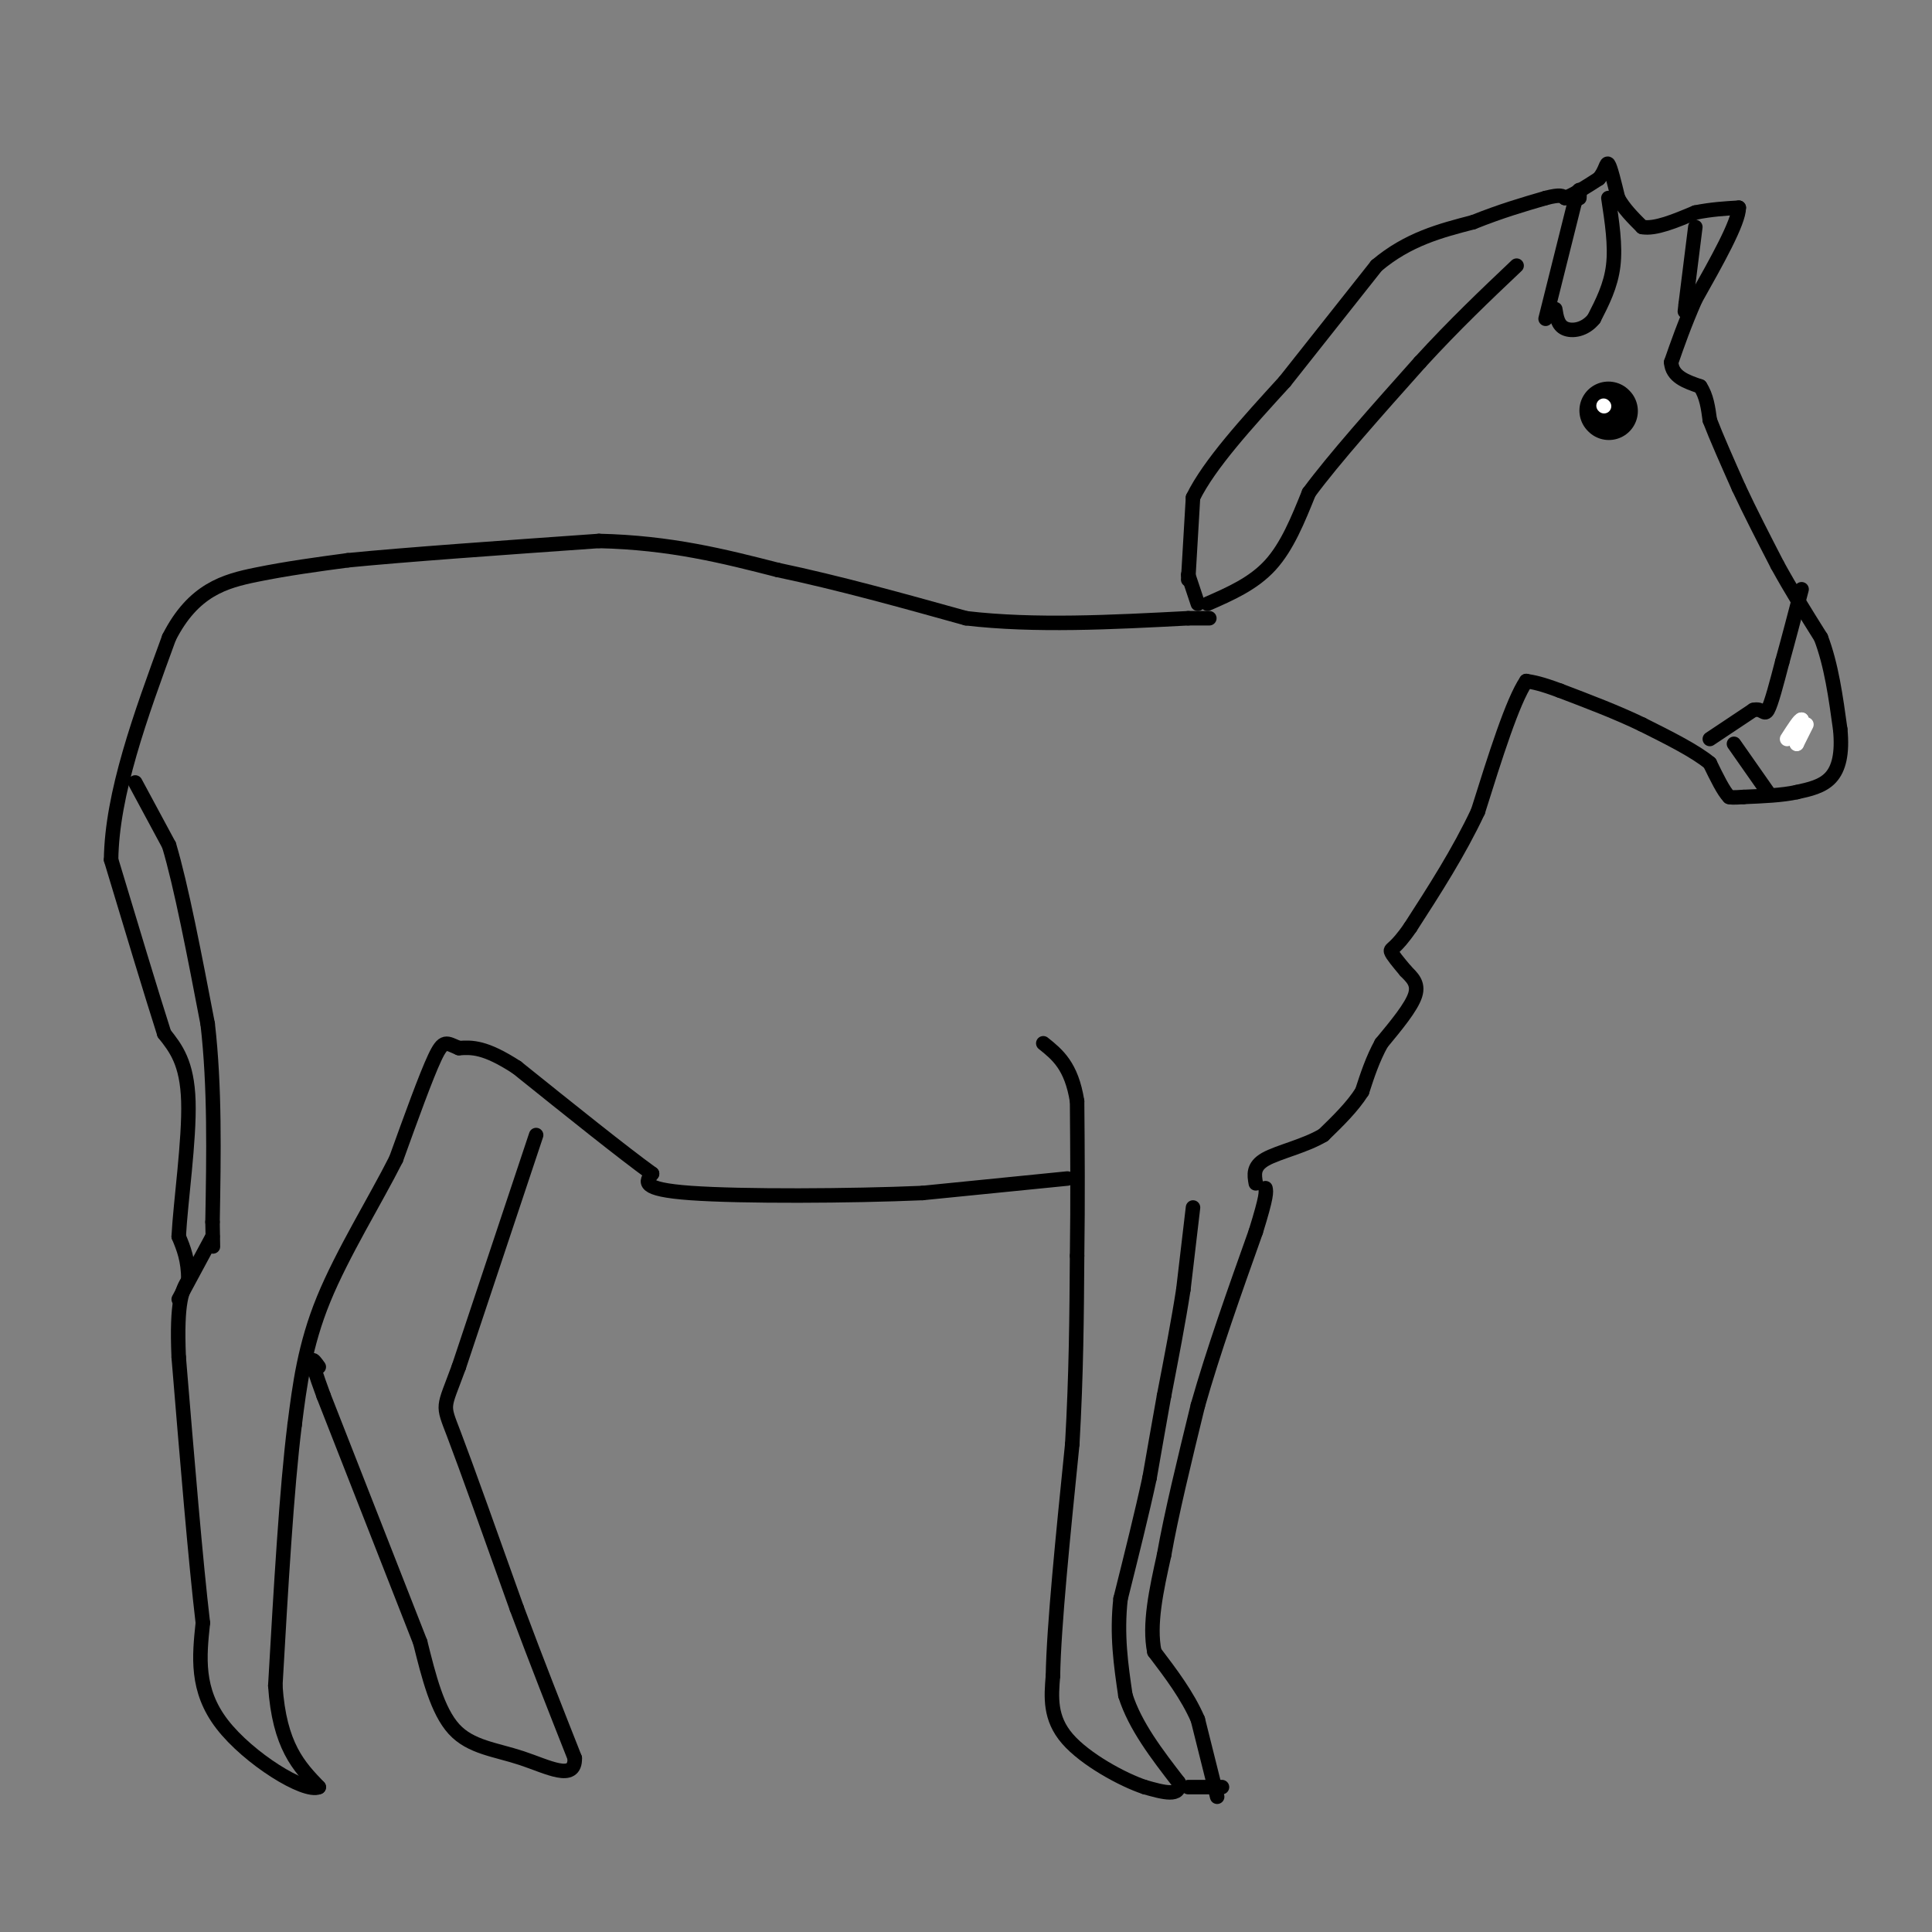 <svg viewBox='0 0 400 400' version='1.1' xmlns='http://www.w3.org/2000/svg' xmlns:xlink='http://www.w3.org/1999/xlink'><rect x="0" y="0" width="400" height="400" fill="#808080" stroke="none"/><g fill='none' stroke='#000000' stroke-width='3' stroke-linecap='round' stroke-linejoin='round'><path d='M246,120c0.000,0.000 1.000,-17.000 1,-17'/><path d='M247,103c3.333,-6.833 11.167,-15.417 19,-24'/><path d='M266,79c6.333,-8.000 12.667,-16.000 19,-24'/><path d='M285,55c6.500,-5.500 13.250,-7.250 20,-9'/><path d='M305,46c5.833,-2.333 10.417,-3.667 15,-5'/><path d='M320,41c3.167,-0.833 3.583,-0.417 4,0'/><path d='M324,41c1.833,-0.667 4.417,-2.333 7,-4'/><path d='M331,37c1.444,-1.600 1.556,-3.600 2,-3c0.444,0.600 1.222,3.800 2,7'/><path d='M335,41c1.167,2.167 3.083,4.083 5,6'/><path d='M340,47c2.667,0.500 6.833,-1.250 11,-3'/><path d='M351,44c3.333,-0.667 6.167,-0.833 9,-1'/><path d='M360,43c0.000,3.000 -4.500,11.000 -9,19'/><path d='M351,62c-2.333,5.333 -3.667,9.167 -5,13'/><path d='M346,75c0.167,3.000 3.083,4.000 6,5'/><path d='M352,80c1.333,2.000 1.667,4.500 2,7'/><path d='M354,87c1.333,3.500 3.667,8.750 6,14'/><path d='M360,101c2.333,5.000 5.167,10.500 8,16'/><path d='M368,117c2.833,5.167 5.917,10.083 9,15'/><path d='M377,132c2.167,5.667 3.083,12.333 4,19'/><path d='M381,151c0.489,5.044 -0.289,8.156 -2,10c-1.711,1.844 -4.356,2.422 -7,3'/><path d='M372,164c-3.000,0.667 -7.000,0.833 -11,1'/><path d='M361,165c-2.333,0.167 -2.667,0.083 -3,0'/><path d='M358,165c-1.167,-1.167 -2.583,-4.083 -4,-7'/><path d='M354,158c-3.000,-2.500 -8.500,-5.250 -14,-8'/><path d='M340,150c-5.167,-2.500 -11.083,-4.750 -17,-7'/><path d='M323,143c-4.000,-1.500 -5.500,-1.750 -7,-2'/><path d='M316,141c-2.833,4.167 -6.417,15.583 -10,27'/><path d='M306,168c-4.000,8.500 -9.000,16.250 -14,24'/><path d='M292,192c-3.200,4.667 -4.200,4.333 -4,5c0.200,0.667 1.600,2.333 3,4'/><path d='M291,201c1.222,1.289 2.778,2.511 2,5c-0.778,2.489 -3.889,6.244 -7,10'/><path d='M286,216c-1.833,3.333 -2.917,6.667 -4,10'/><path d='M282,226c-2.000,3.167 -5.000,6.083 -8,9'/><path d='M274,235c-3.822,2.289 -9.378,3.511 -12,5c-2.622,1.489 -2.311,3.244 -2,5'/><path d='M252,372c0.000,0.000 -4.000,-16.000 -4,-16'/><path d='M248,356c-2.167,-5.000 -5.583,-9.500 -9,-14'/><path d='M239,342c-1.167,-5.667 0.417,-12.833 2,-20'/><path d='M241,322c1.500,-8.500 4.250,-19.750 7,-31'/><path d='M248,291c3.167,-11.167 7.583,-23.583 12,-36'/><path d='M260,255c2.333,-7.500 2.167,-8.250 2,-9'/><path d='M247,250c0.000,0.000 -2.000,17.000 -2,17'/><path d='M245,267c-1.000,6.500 -2.500,14.250 -4,22'/><path d='M241,289c-1.167,6.500 -2.083,11.750 -3,17'/><path d='M238,306c-1.500,7.000 -3.750,16.000 -6,25'/><path d='M232,331c-0.833,7.500 0.083,13.750 1,20'/><path d='M233,351c2.000,6.333 6.500,12.167 11,18'/><path d='M244,369c0.667,3.167 -3.167,2.083 -7,1'/><path d='M237,370c-4.511,-1.489 -12.289,-5.711 -16,-10c-3.711,-4.289 -3.356,-8.644 -3,-13'/><path d='M218,347c0.167,-10.167 2.083,-29.083 4,-48'/><path d='M222,299c0.833,-14.500 0.917,-26.750 1,-39'/><path d='M223,260c0.167,-11.833 0.083,-21.917 0,-32'/><path d='M223,228c-1.167,-7.333 -4.083,-9.667 -7,-12'/><path d='M246,370c0.000,0.000 7.000,0.000 7,0'/><path d='M221,244c0.000,0.000 -30.000,3.000 -30,3'/><path d='M191,247c-14.978,0.644 -37.422,0.756 -48,0c-10.578,-0.756 -9.289,-2.378 -8,-4'/><path d='M135,243c-6.000,-4.333 -17.000,-13.167 -28,-22'/><path d='M107,221c-6.667,-4.333 -9.333,-4.167 -12,-4'/><path d='M95,217c-2.622,-1.111 -3.178,-1.889 -5,2c-1.822,3.889 -4.911,12.444 -8,21'/><path d='M82,240c-4.311,8.556 -11.089,19.444 -15,29c-3.911,9.556 -4.956,17.778 -6,26'/><path d='M61,295c-1.667,13.333 -2.833,33.667 -4,54'/><path d='M57,349c0.833,12.500 4.917,16.750 9,21'/><path d='M66,370c-2.867,1.311 -14.533,-5.911 -20,-13c-5.467,-7.089 -4.733,-14.044 -4,-21'/><path d='M42,336c-1.500,-12.667 -3.250,-33.833 -5,-55'/><path d='M37,281c-0.500,-11.833 0.750,-13.917 2,-16'/><path d='M39,265c0.000,-4.167 -1.000,-6.583 -2,-9'/><path d='M37,256c0.356,-7.000 2.244,-20.000 2,-28c-0.244,-8.000 -2.622,-11.000 -5,-14'/><path d='M34,214c-2.667,-8.333 -6.833,-22.167 -11,-36'/><path d='M23,178c0.167,-13.667 6.083,-29.833 12,-46'/><path d='M35,132c5.022,-9.911 11.578,-11.689 18,-13c6.422,-1.311 12.711,-2.156 19,-3'/><path d='M72,116c11.833,-1.167 31.917,-2.583 52,-4'/><path d='M124,112c14.833,0.333 25.917,3.167 37,6'/><path d='M161,118c12.667,2.667 25.833,6.333 39,10'/><path d='M200,128c14.167,1.667 30.083,0.833 46,0'/><path d='M246,128c7.667,0.000 3.833,0.000 0,0'/><path d='M28,162c0.000,0.000 7.000,13.000 7,13'/><path d='M35,175c2.500,8.333 5.250,22.667 8,37'/><path d='M43,212c1.500,13.000 1.250,27.000 1,41'/><path d='M44,253c0.167,7.333 0.083,5.167 0,3'/><path d='M44,256c0.000,0.000 -7.000,13.000 -7,13'/><path d='M246,119c0.000,0.000 2.000,6.000 2,6'/><path d='M111,235c0.000,0.000 -16.000,48.000 -16,48'/><path d='M95,283c-3.289,8.978 -3.511,7.422 -1,14c2.511,6.578 7.756,21.289 13,36'/><path d='M107,333c4.167,11.167 8.083,21.083 12,31'/><path d='M119,364c0.119,4.940 -5.583,1.792 -11,0c-5.417,-1.792 -10.548,-2.226 -14,-6c-3.452,-3.774 -5.226,-10.887 -7,-18'/><path d='M87,340c-4.500,-11.500 -12.250,-31.250 -20,-51'/><path d='M67,289c-3.500,-9.500 -2.250,-7.750 -1,-6'/><path d='M354,153c0.000,0.000 9.000,-6.000 9,-6'/><path d='M363,147c1.933,-0.489 2.267,1.289 3,0c0.733,-1.289 1.867,-5.644 3,-10'/><path d='M369,137c1.167,-4.167 2.583,-9.583 4,-15'/><path d='M359,154c0.000,0.000 7.000,10.000 7,10'/><path d='M320,66c0.000,0.000 6.000,-24.000 6,-24'/><path d='M326,42c1.167,-4.167 1.083,-2.583 1,-1'/><path d='M333,41c0.750,4.917 1.500,9.833 1,14c-0.500,4.167 -2.250,7.583 -4,11'/><path d='M330,66c-1.867,2.333 -4.533,2.667 -6,2c-1.467,-0.667 -1.733,-2.333 -2,-4'/><path d='M351,47c0.000,0.000 -2.000,16.000 -2,16'/><path d='M349,63c-0.333,2.833 -0.167,1.917 0,1'/><path d='M250,125c4.750,-2.083 9.500,-4.167 13,-8c3.500,-3.833 5.750,-9.417 8,-15'/><path d='M271,102c5.167,-7.000 14.083,-17.000 23,-27'/><path d='M294,75c7.167,-7.833 13.583,-13.917 20,-20'/></g>
<g fill='none' stroke='#000000' stroke-width='12' stroke-linecap='round' stroke-linejoin='round'><path d='M333,85c0.000,0.000 0.100,0.100 0.1,0.1'/></g>
<g fill='none' stroke='#FFFFFF' stroke-width='3' stroke-linecap='round' stroke-linejoin='round'><path d='M332,84c0.000,0.000 0.100,0.100 0.1,0.1'/><path d='M374,150c0.000,0.000 -2.000,4.000 -2,4'/><path d='M372,154c-0.167,-0.167 0.417,-2.583 1,-5'/><path d='M373,149c-0.333,-0.167 -1.667,1.917 -3,4'/></g>
</svg>